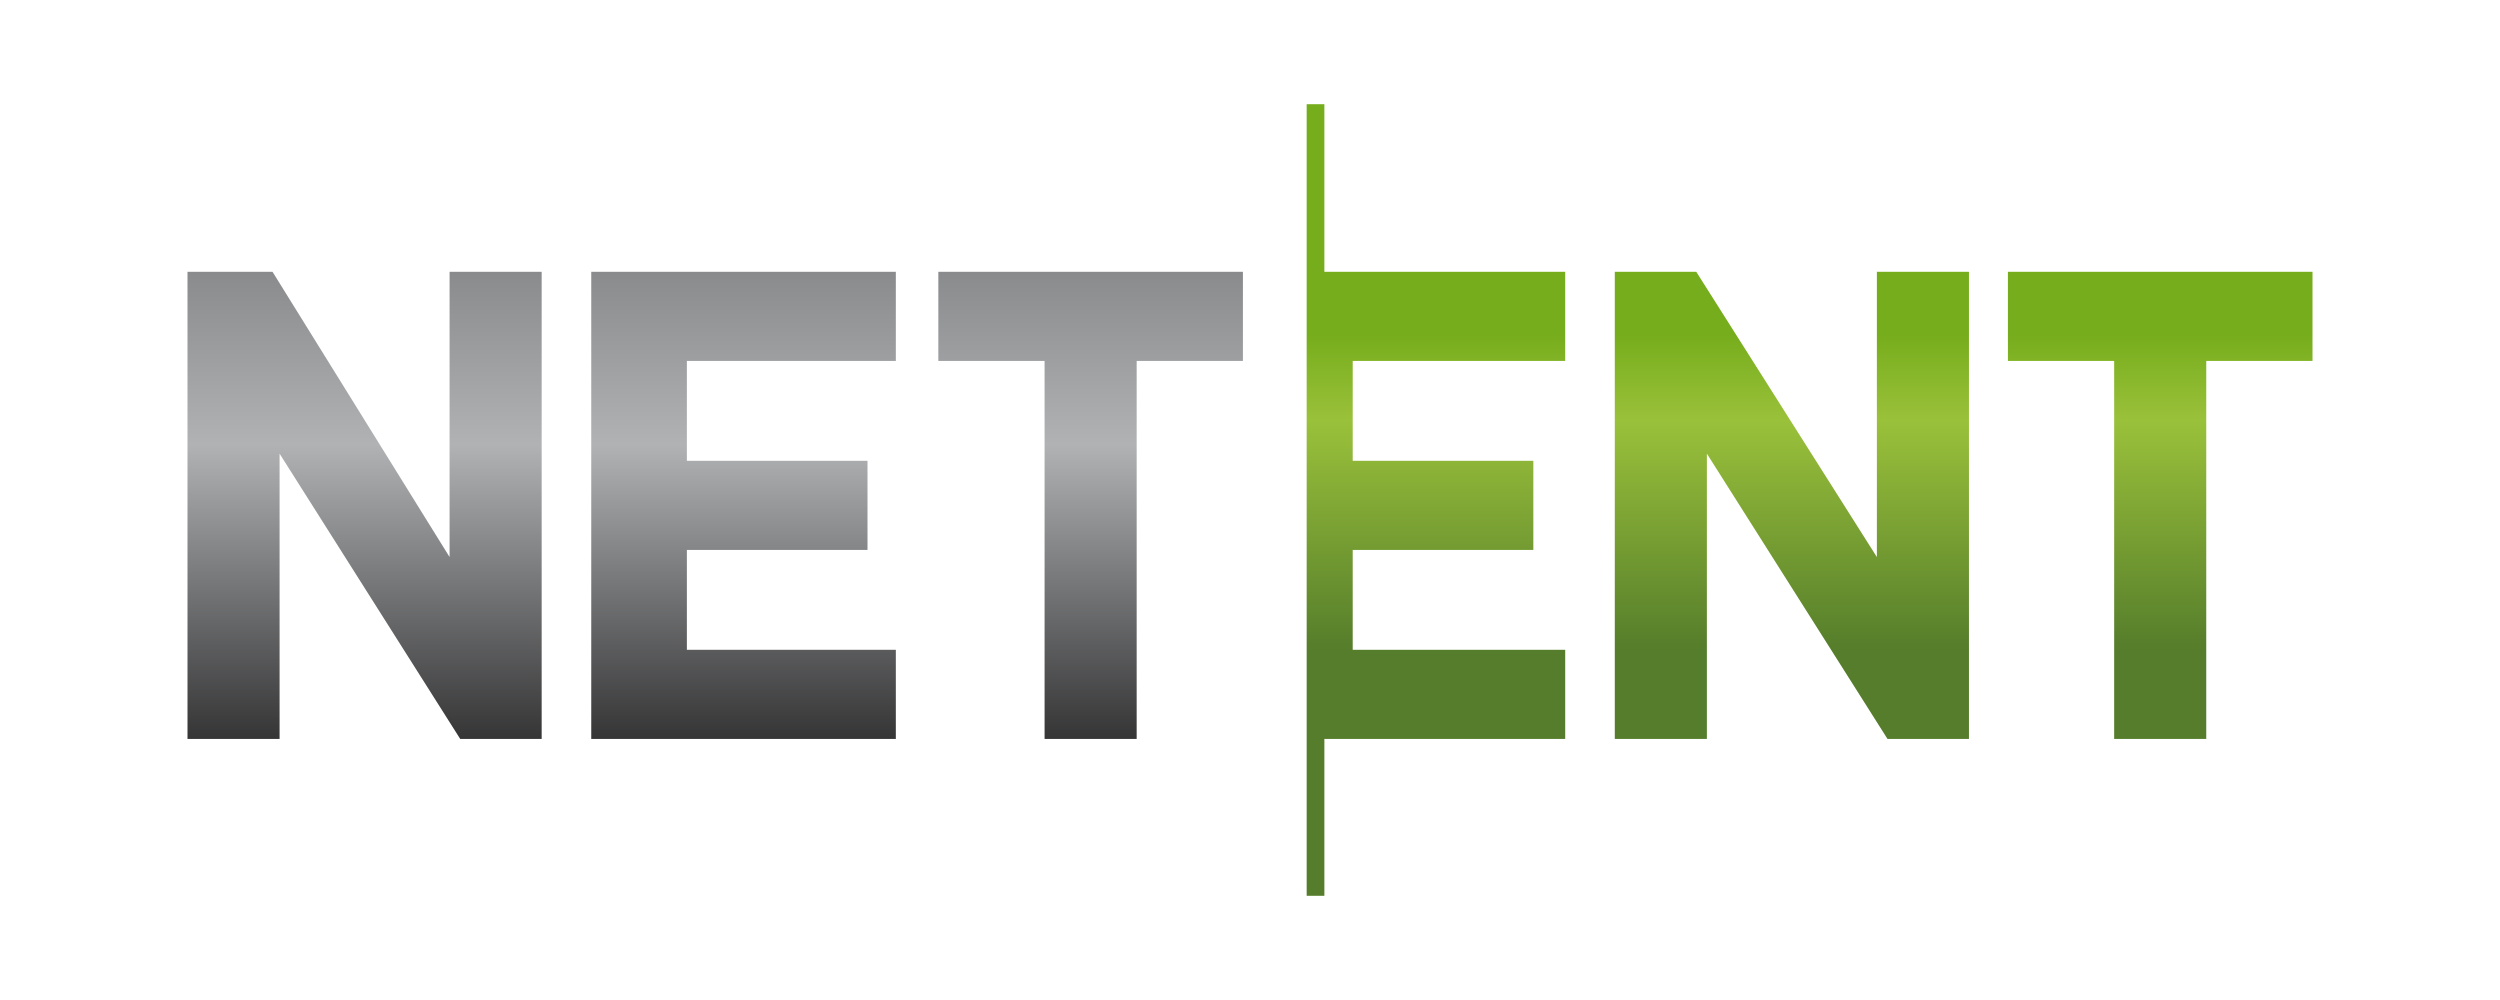 <svg width="240" height="96" viewBox="0 0 240 96" fill="none" xmlns="http://www.w3.org/2000/svg">
<path d="M192.76 26.09H222V34.649H211.8V70.937H202.96V34.649H192.76V26.09ZM155.02 26.09H162.84L180.18 53.477V26.09H189.02V70.937H181.2L163.86 43.55V70.937H155.02V26.09ZM127.14 26.09H150.26V34.649H129.86V44.234H147.2V52.793H129.86V62.378H150.26V70.937H127.14V86H125.44V10H127.14V26.09Z" fill="url(#paint0_linear)"/>
<path d="M56.76 26.09H86V34.649H65.94V44.234H83.28V52.793H65.94V62.378H86V70.937H56.76V26.09ZM18 26.09H26.16L43.16 53.477V26.09H52V70.937H44.18L26.84 43.55V70.937H18V26.09ZM90.08 26.09H119.32V34.649H109.12V70.937H100.28V34.649H90.08V26.09Z" fill="url(#paint1_linear)"/>
<defs>
<linearGradient id="paint0_linear" x1="173.798" y1="85.993" x2="173.798" y2="10" gradientUnits="userSpaceOnUse">
<stop stop-color="#557D2B"/>
<stop offset="0.31" stop-color="#557D2B"/>
<stop offset="0.6" stop-color="#9AC13A"/>
<stop offset="0.71" stop-color="#76AD1C"/>
<stop offset="1" stop-color="#76AD1C"/>
</linearGradient>
<linearGradient id="paint1_linear" x1="68.675" y1="70.968" x2="68.675" y2="26.151" gradientUnits="userSpaceOnUse">
<stop stop-color="#353536"/>
<stop offset="0.631" stop-color="#B0B2B3"/>
<stop offset="1" stop-color="#8A8B8D"/>
</linearGradient>
</defs>
</svg>
